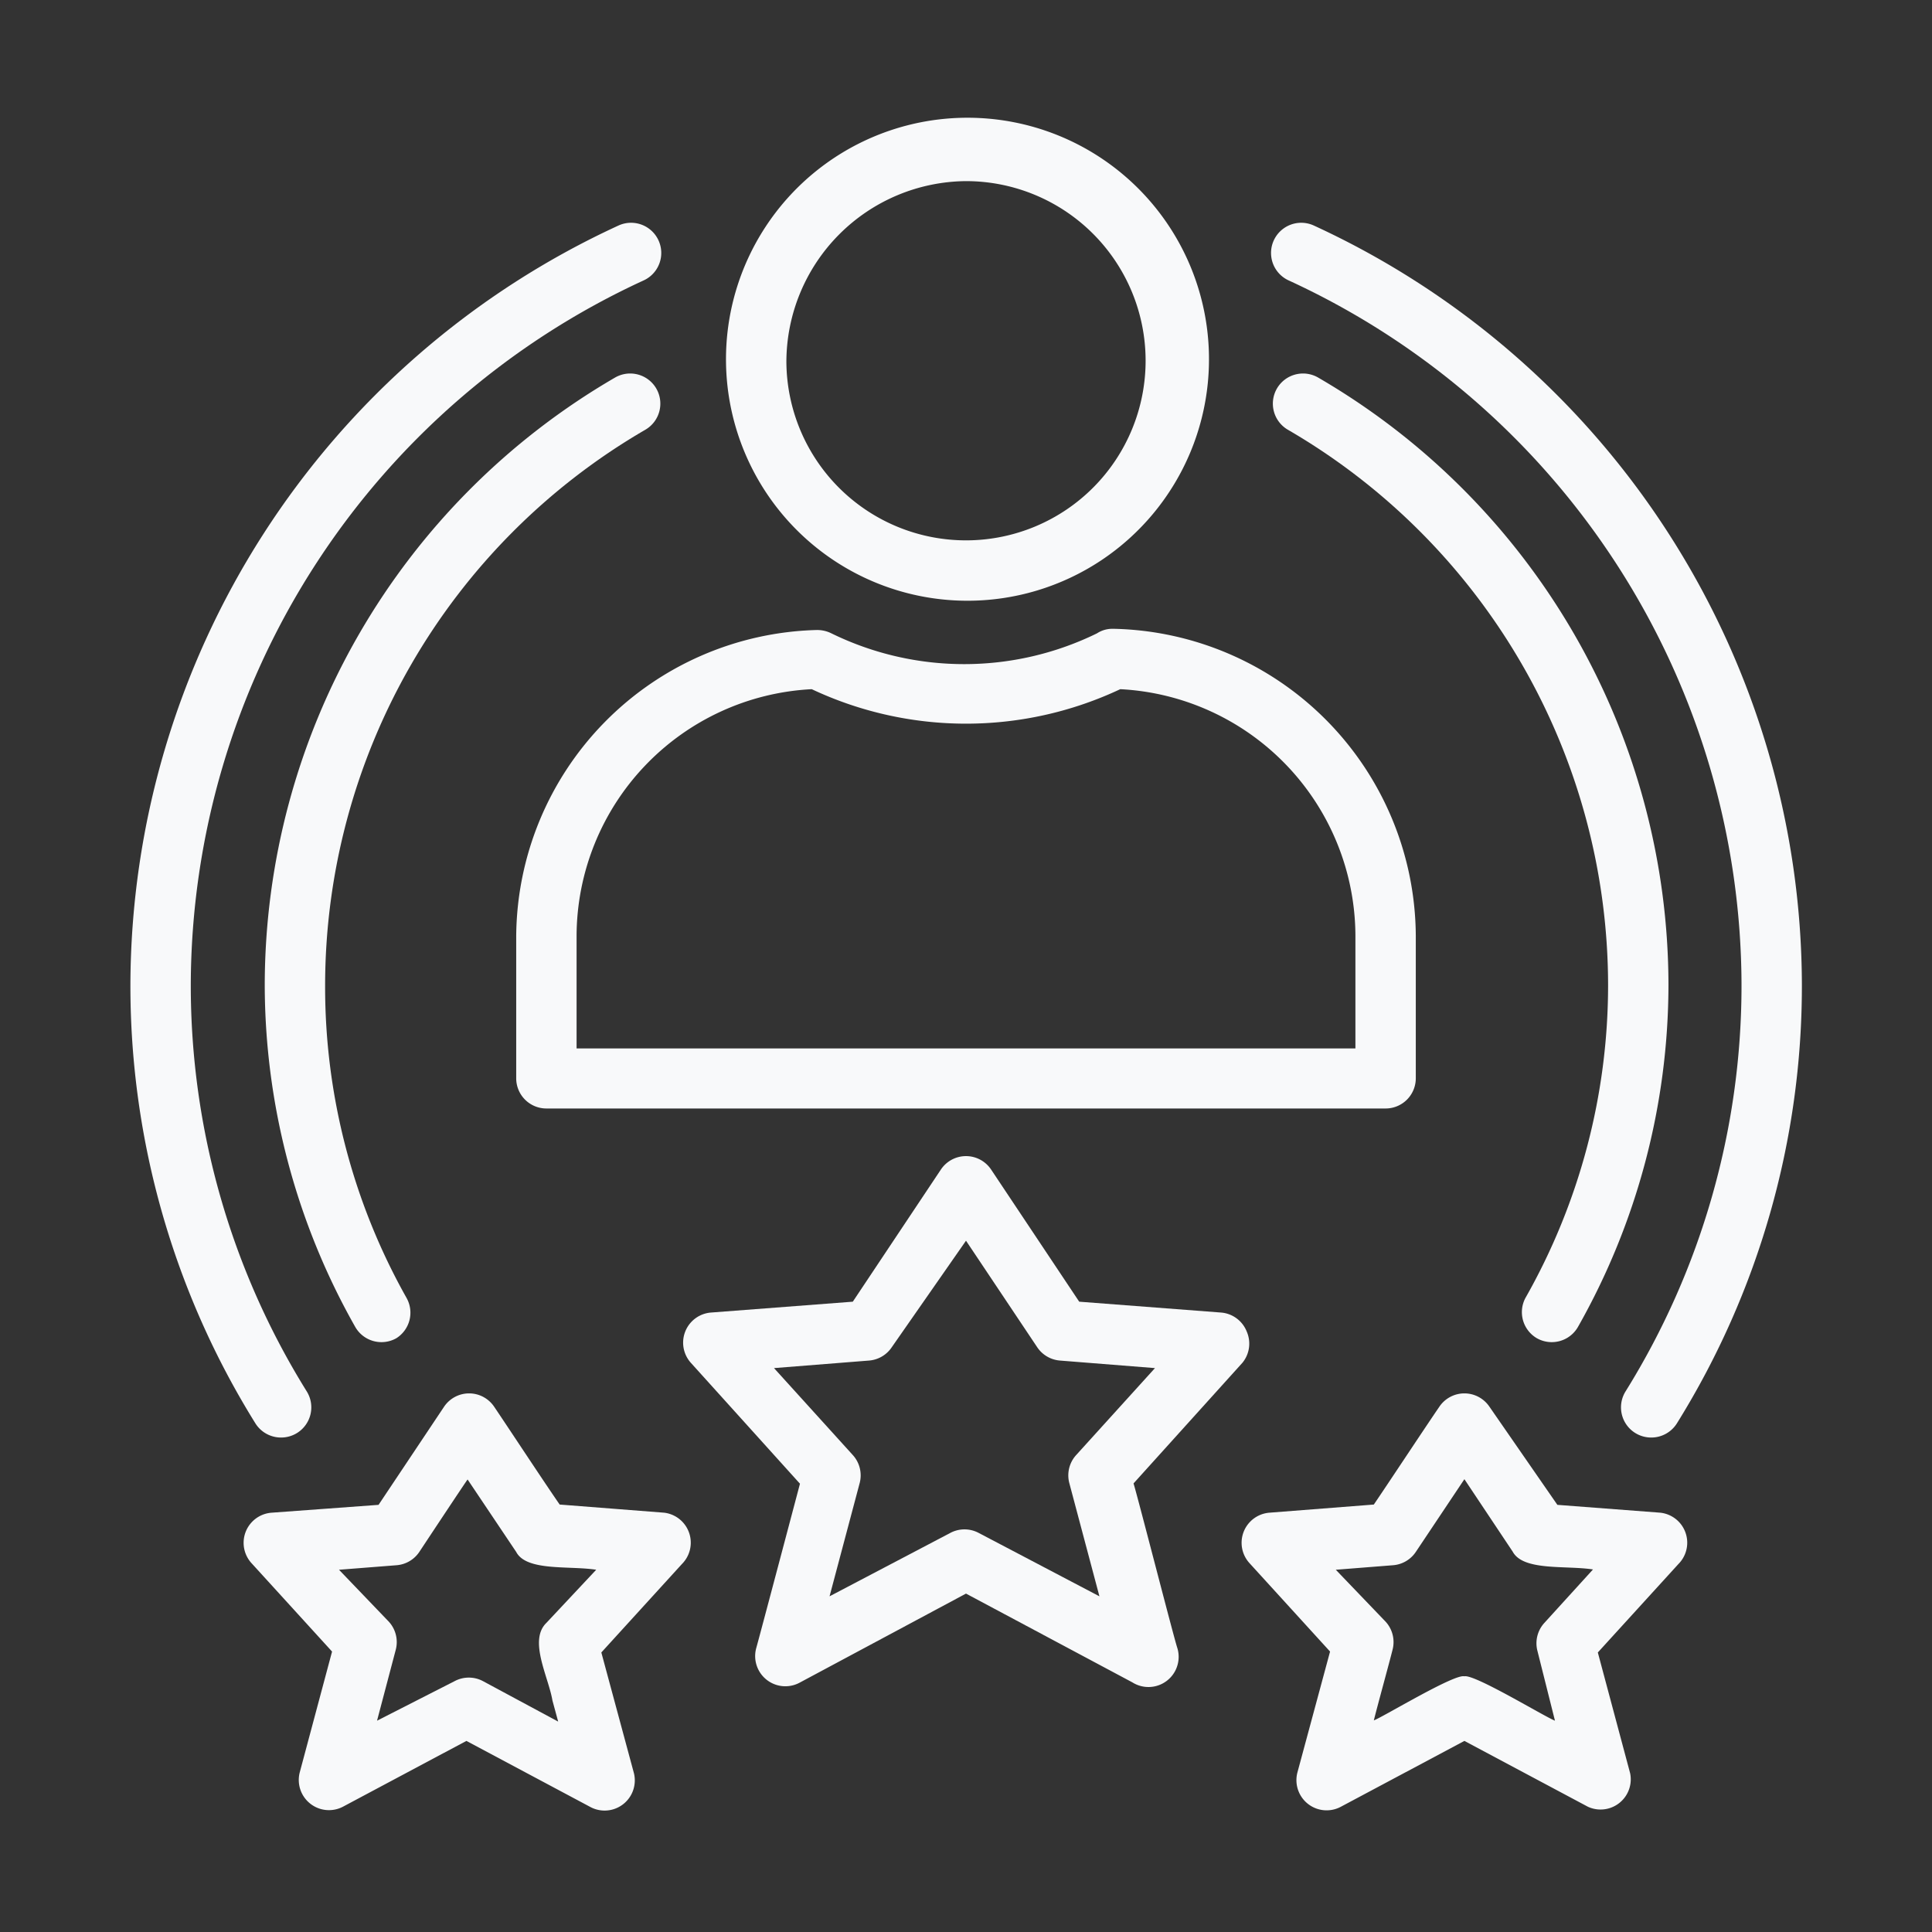 <svg xmlns="http://www.w3.org/2000/svg" id="line" viewBox="0 0 64 64" width="300" height="300" version="1.1" xmlns:xlink="http://www.w3.org/1999/xlink" xmlns:svgjs="http://svgjs.dev/svgjs"><rect x="0" y="0" width="64" height="64" fill="#333333" stroke="none"/><g transform="matrix(1,0,0,1,0,0)"><path d="M32,19.9A8,8,0,1,0,24.05,12,8,8,0,0,0,32,19.9ZM32,6A5.95,5.95,0,1,1,26.05,12,6,6,0,0,1,32,6Z" fill="#f8f9faff" data-original-color="#000000ff" stroke="none"/><path d="M18.1,36.72H45.9a1,1,0,0,0,1-1V31a10.23,10.23,0,0,0-10-10.17h-.06a.92.92,0,0,0-.5.15,10,10,0,0,1-8.8,0,1.06,1.06,0,0,0-.49-.11A10.22,10.22,0,0,0,17.1,31v4.73A1,1,0,0,0,18.1,36.72Zm1-5.73a8.21,8.21,0,0,1,7.79-8.16,12,12,0,0,0,10.22,0A8.21,8.21,0,0,1,44.9,31v3.73H19.1Z" fill="#f8f9faff" data-original-color="#000000ff" stroke="none"/><path d="M41.3,44.11a1,1,0,0,0-.85-.63l-4.7-.36-2.92-4.38a1,1,0,0,0-1.66,0l-2.92,4.38-4.7.36a1,1,0,0,0-.66,1.67l3.61,4c-.13.49-1.35,5.1-1.45,5.45a1,1,0,0,0,1.44,1.14L32,52.79l5.51,2.94A1,1,0,0,0,39,54.59c-.11-.32-1.31-5-1.45-5.45l3.61-4A1,1,0,0,0,41.3,44.11ZM35.65,48.2a1,1,0,0,0-.23.92l1,3.76-4-2.1a1,1,0,0,0-.94,0l-4,2.1,1-3.76a1,1,0,0,0-.23-.92l-2.61-2.88,3.15-.25a1,1,0,0,0,.75-.44L32,41.1l2.36,3.53a1,1,0,0,0,.75.44l3.15.25Z" fill="#f8f9faff" data-original-color="#000000ff" stroke="none"/><path d="M55,50.11l-3.41-.26L49.34,46.6a1,1,0,0,0-1.66,0c-.5.73-1.66,2.49-2.17,3.24l-3.46.27a1,1,0,0,0-.66,1.67l2.67,2.93-1.08,4a1,1,0,0,0,1.44,1.14l4.09-2.18,4.09,2.18A1,1,0,0,0,54,58.74l-1.07-4,2.67-2.93A1,1,0,0,0,55,50.11Zm-3.84,3.65a1,1,0,0,0-.23.93L51.51,57c-.34-.13-2.67-1.55-3-1.47-.33-.09-2.68,1.34-3,1.46.11-.45.5-1.86.62-2.34a1,1,0,0,0-.23-.93L44.25,52l1.9-.15a1,1,0,0,0,.75-.44L48.51,49l1.6,2.4c.35.65,1.76.45,2.66.59Z" fill="#f8f9faff" data-original-color="#000000ff" stroke="none"/><path d="M22,50.11l-3.46-.27c-.52-.75-1.67-2.5-2.17-3.24a1,1,0,0,0-1.66,0l-2.17,3.25L9,50.11a1,1,0,0,0-.67,1.67L11,54.71l-1.07,4a1,1,0,0,0,1.43,1.14l4.09-2.18,4.09,2.18A1,1,0,0,0,21,58.74l-1.08-4,2.67-2.93A1,1,0,0,0,22,50.11ZM18.1,53.76c-.6.58.07,1.79.2,2.57l.19.7L16,55.69a1,1,0,0,0-.94,0L12.49,57l.62-2.35a1,1,0,0,0-.23-.93L11.23,52l1.91-.15a1,1,0,0,0,.75-.44s1.6-2.42,1.6-2.4l1.61,2.4c.34.65,1.76.45,2.65.59Z" fill="#f8f9faff" data-original-color="#000000ff" stroke="none"/><path d="M9.31,47.62a1,1,0,0,0,.53-.15,1,1,0,0,0,.32-1.38A25.45,25.45,0,0,1,6.32,32.63a25.75,25.75,0,0,1,15-23.34,1,1,0,0,0-.83-1.82A27.76,27.76,0,0,0,4.32,32.63,27.42,27.42,0,0,0,8.46,47.15,1,1,0,0,0,9.31,47.62Z" fill="#f8f9faff" data-original-color="#000000ff" stroke="none"/><path d="M42.69,9.29a25.75,25.75,0,0,1,15,23.34,25.45,25.45,0,0,1-3.84,13.46,1,1,0,0,0,.32,1.38,1,1,0,0,0,.53.15,1,1,0,0,0,.85-.47,27.42,27.42,0,0,0,4.14-14.52A27.76,27.76,0,0,0,43.52,7.47a1,1,0,0,0-.83,1.82Z" fill="#f8f9faff" data-original-color="#000000ff" stroke="none"/><path d="M50.91,44.33a1,1,0,0,0,.49.13,1,1,0,0,0,.87-.5,23.05,23.05,0,0,0,3-11.33,23.3,23.3,0,0,0-11.6-20.12,1,1,0,0,0-1.37.36,1,1,0,0,0,.37,1.37,21.3,21.3,0,0,1,10.6,18.39A21,21,0,0,1,50.53,43,1,1,0,0,0,50.91,44.33Z" fill="#f8f9faff" data-original-color="#000000ff" stroke="none"/><path d="M21.37,14.24a1,1,0,0,0,.37-1.37,1,1,0,0,0-1.37-.36A23.3,23.3,0,0,0,8.77,32.63a23.05,23.05,0,0,0,3,11.33,1,1,0,0,0,.87.5,1,1,0,0,0,.49-.13A1,1,0,0,0,13.47,43a21,21,0,0,1-2.7-10.34A21.3,21.3,0,0,1,21.37,14.24Z" fill="#f8f9faff" data-original-color="#000000ff" stroke="none"/></g></svg>